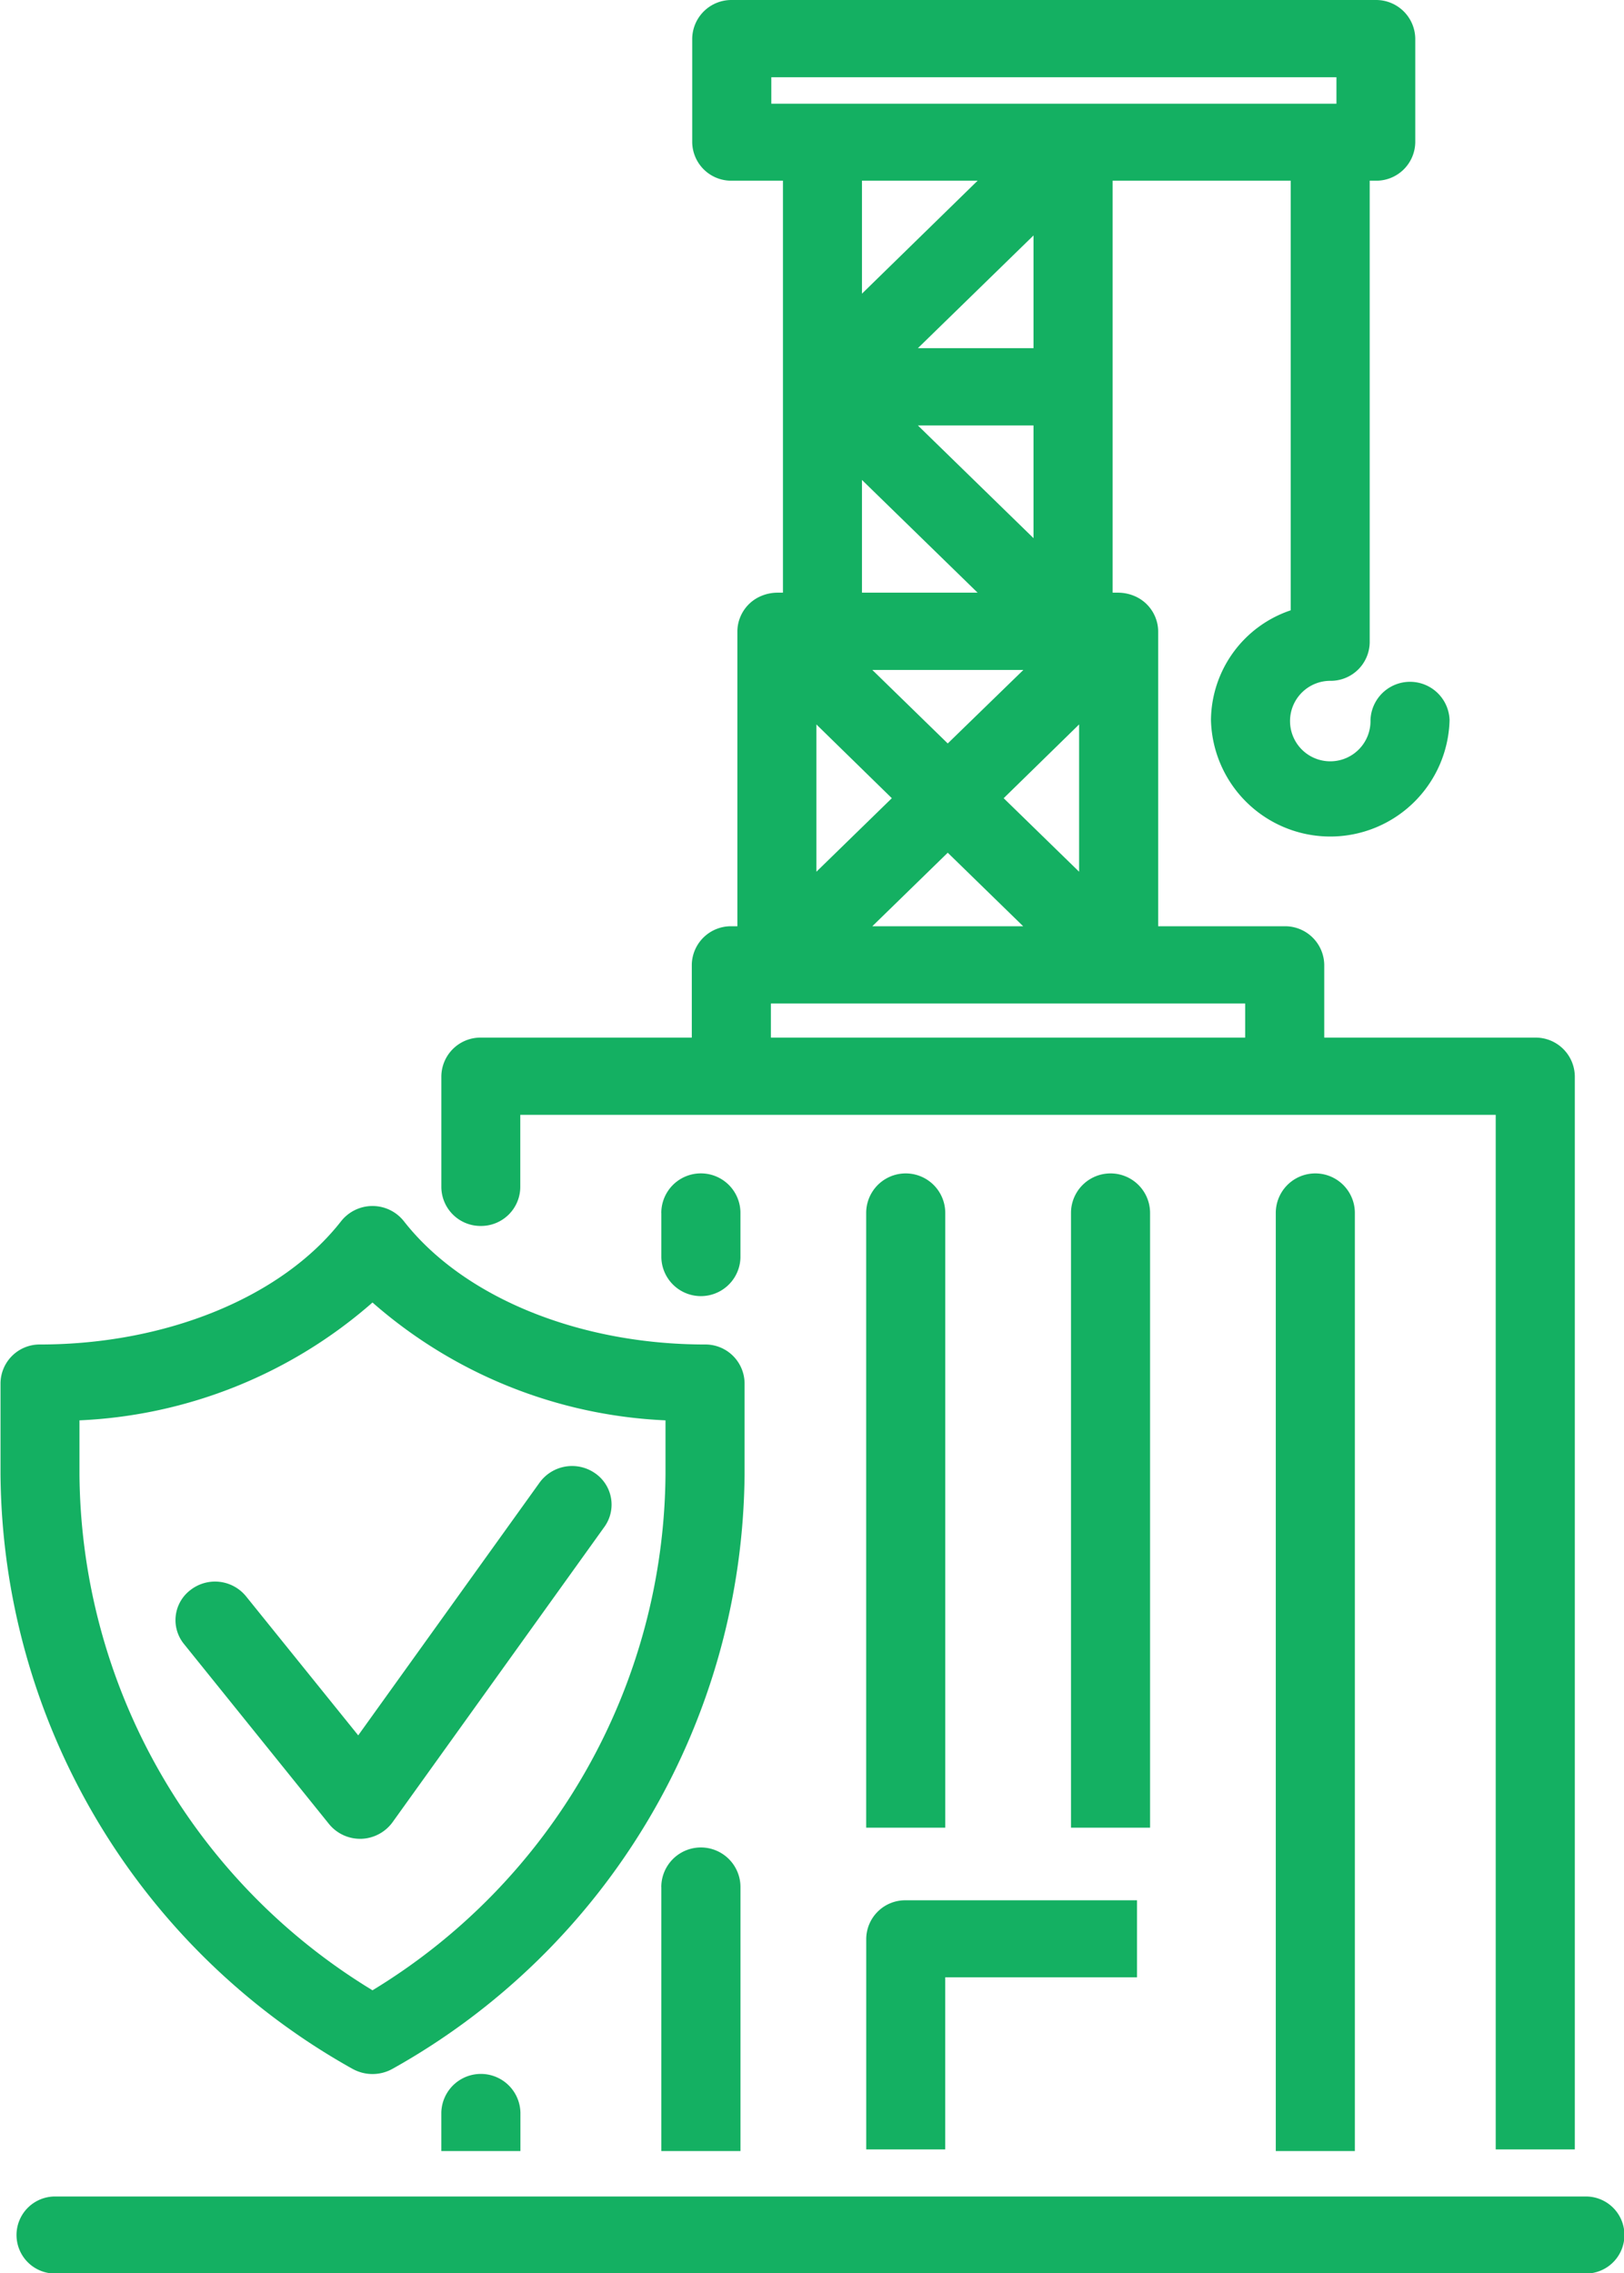 <svg xmlns="http://www.w3.org/2000/svg" width="70.031" height="98" viewBox="0 0 70.031 98">
  <defs>
    <style>
      .cls-1 {
        fill: #14b062;
        fill-rule: evenodd;
      }
    </style>
  </defs>
  <path id="insurance_icn_damage.svg" class="cls-1" d="M579.984,1408.29v40.44h3.41v-40.44A1.705,1.705,0,0,0,579.984,1408.29Zm-17.665,40.37h3.41v-7.42H574v-3.32h-9.972a1.681,1.681,0,0,0-1.705,1.66v9.08Zm30.98,2.03H527.4a1.661,1.661,0,1,0,0,3.32h65.9A1.661,1.661,0,1,0,593.3,1450.69Zm-47.6-41.84a1.69,1.69,0,0,0,1.706-1.67v-3.12h42.063v44.6h3.411V1402.4a1.69,1.69,0,0,0-1.705-1.67h-9.1v-3.14a1.688,1.688,0,0,0-1.706-1.66h-5.456v-12.71a1.618,1.618,0,0,0-.121-0.61,0.031,0.031,0,0,0-.008-0.02,1.668,1.668,0,0,0-.928-0.91c-0.008,0-.017-0.01-0.025-0.01a1.826,1.826,0,0,0-.623-0.12h-0.26v-17.76h7.681v18.52a5.037,5.037,0,0,0-3.439,4.73,5.146,5.146,0,0,0,10.289,0,1.706,1.706,0,0,0-3.41,0,1.735,1.735,0,1,1-1.734-1.69,1.681,1.681,0,0,0,1.7-1.66v-19.9h0.26a1.681,1.681,0,0,0,1.705-1.66v-4.46A1.689,1.689,0,0,0,584.3,1356H556.525a1.69,1.69,0,0,0-1.706,1.67v4.46a1.682,1.682,0,0,0,1.706,1.66h2.207v17.76h-0.26a1.825,1.825,0,0,0-.622.12c-0.009,0-.017.01-0.025,0.01a1.667,1.667,0,0,0-.929.91,0.038,0.038,0,0,0-.008.02,1.618,1.618,0,0,0-.121.61v12.71h-0.26a1.688,1.688,0,0,0-1.706,1.66v3.14h-9.1a1.689,1.689,0,0,0-1.7,1.67v4.78A1.689,1.689,0,0,0,545.7,1408.85Zm23.838-37.84h-4.987l4.987-4.86v4.86Zm0,3.33v4.86l-4.987-4.86h4.987Zm1.966,12.89v6.35l-3.253-3.17Zm-5.665.82-3.253-3.17H569.1Zm-2.411,2.36-3.253,3.17v-6.35Zm2.411,2.35,3.253,3.17h-6.506Zm-7.612-33.43H582.6v1.14H558.23v-1.14Zm8.9,4.46-4.987,4.87v-4.87h4.987Zm-4.987,12.9,4.987,4.86h-4.987v-4.86Zm-3.931,22.57h20.456v1.47H558.212v-1.47ZM544,1447.07v1.66h3.411v-1.66A1.706,1.706,0,0,0,544,1447.07Zm9.488-38.78v1.92a1.706,1.706,0,0,0,3.411,0v-1.92A1.706,1.706,0,0,0,553.486,1408.29Zm0,29.06v11.38H556.9v-11.38A1.706,1.706,0,0,0,553.486,1437.35Zm21.075-8.76v-20.3a1.705,1.705,0,0,0-3.41,0v26.5h3.41v-6.2Zm-8.832,0v-20.3a1.705,1.705,0,0,0-3.41,0v26.5h3.41v-6.2Zm-25.554,16.6a1.771,1.771,0,0,0,1.71,0,29.622,29.622,0,0,0,15.19-25.64v-3.92a1.689,1.689,0,0,0-1.705-1.67c-5.45,0-10.424-2.04-12.983-5.31a1.725,1.725,0,0,0-2.714,0c-2.559,3.27-7.535,5.31-12.984,5.31a1.689,1.689,0,0,0-1.7,1.67v3.92A29.619,29.619,0,0,0,540.175,1445.19Zm-11.781-27.96a20.529,20.529,0,0,0,12.636-5.08,20.523,20.523,0,0,0,12.635,5.08v2.32a26.247,26.247,0,0,1-12.635,22.25,26.246,26.246,0,0,1-12.636-22.25v-2.32Zm12.1,18.04h0.047a1.74,1.74,0,0,0,1.35-.71l9.141-12.74a1.642,1.642,0,0,0-.419-2.32,1.732,1.732,0,0,0-2.375.41l-7.824,10.9-4.834-5.99a1.724,1.724,0,0,0-2.394-.28,1.629,1.629,0,0,0-.287,2.33l6.254,7.76A1.731,1.731,0,0,0,540.5,1435.27Z" transform="translate(-524.969 -1356)"/>
</svg>
